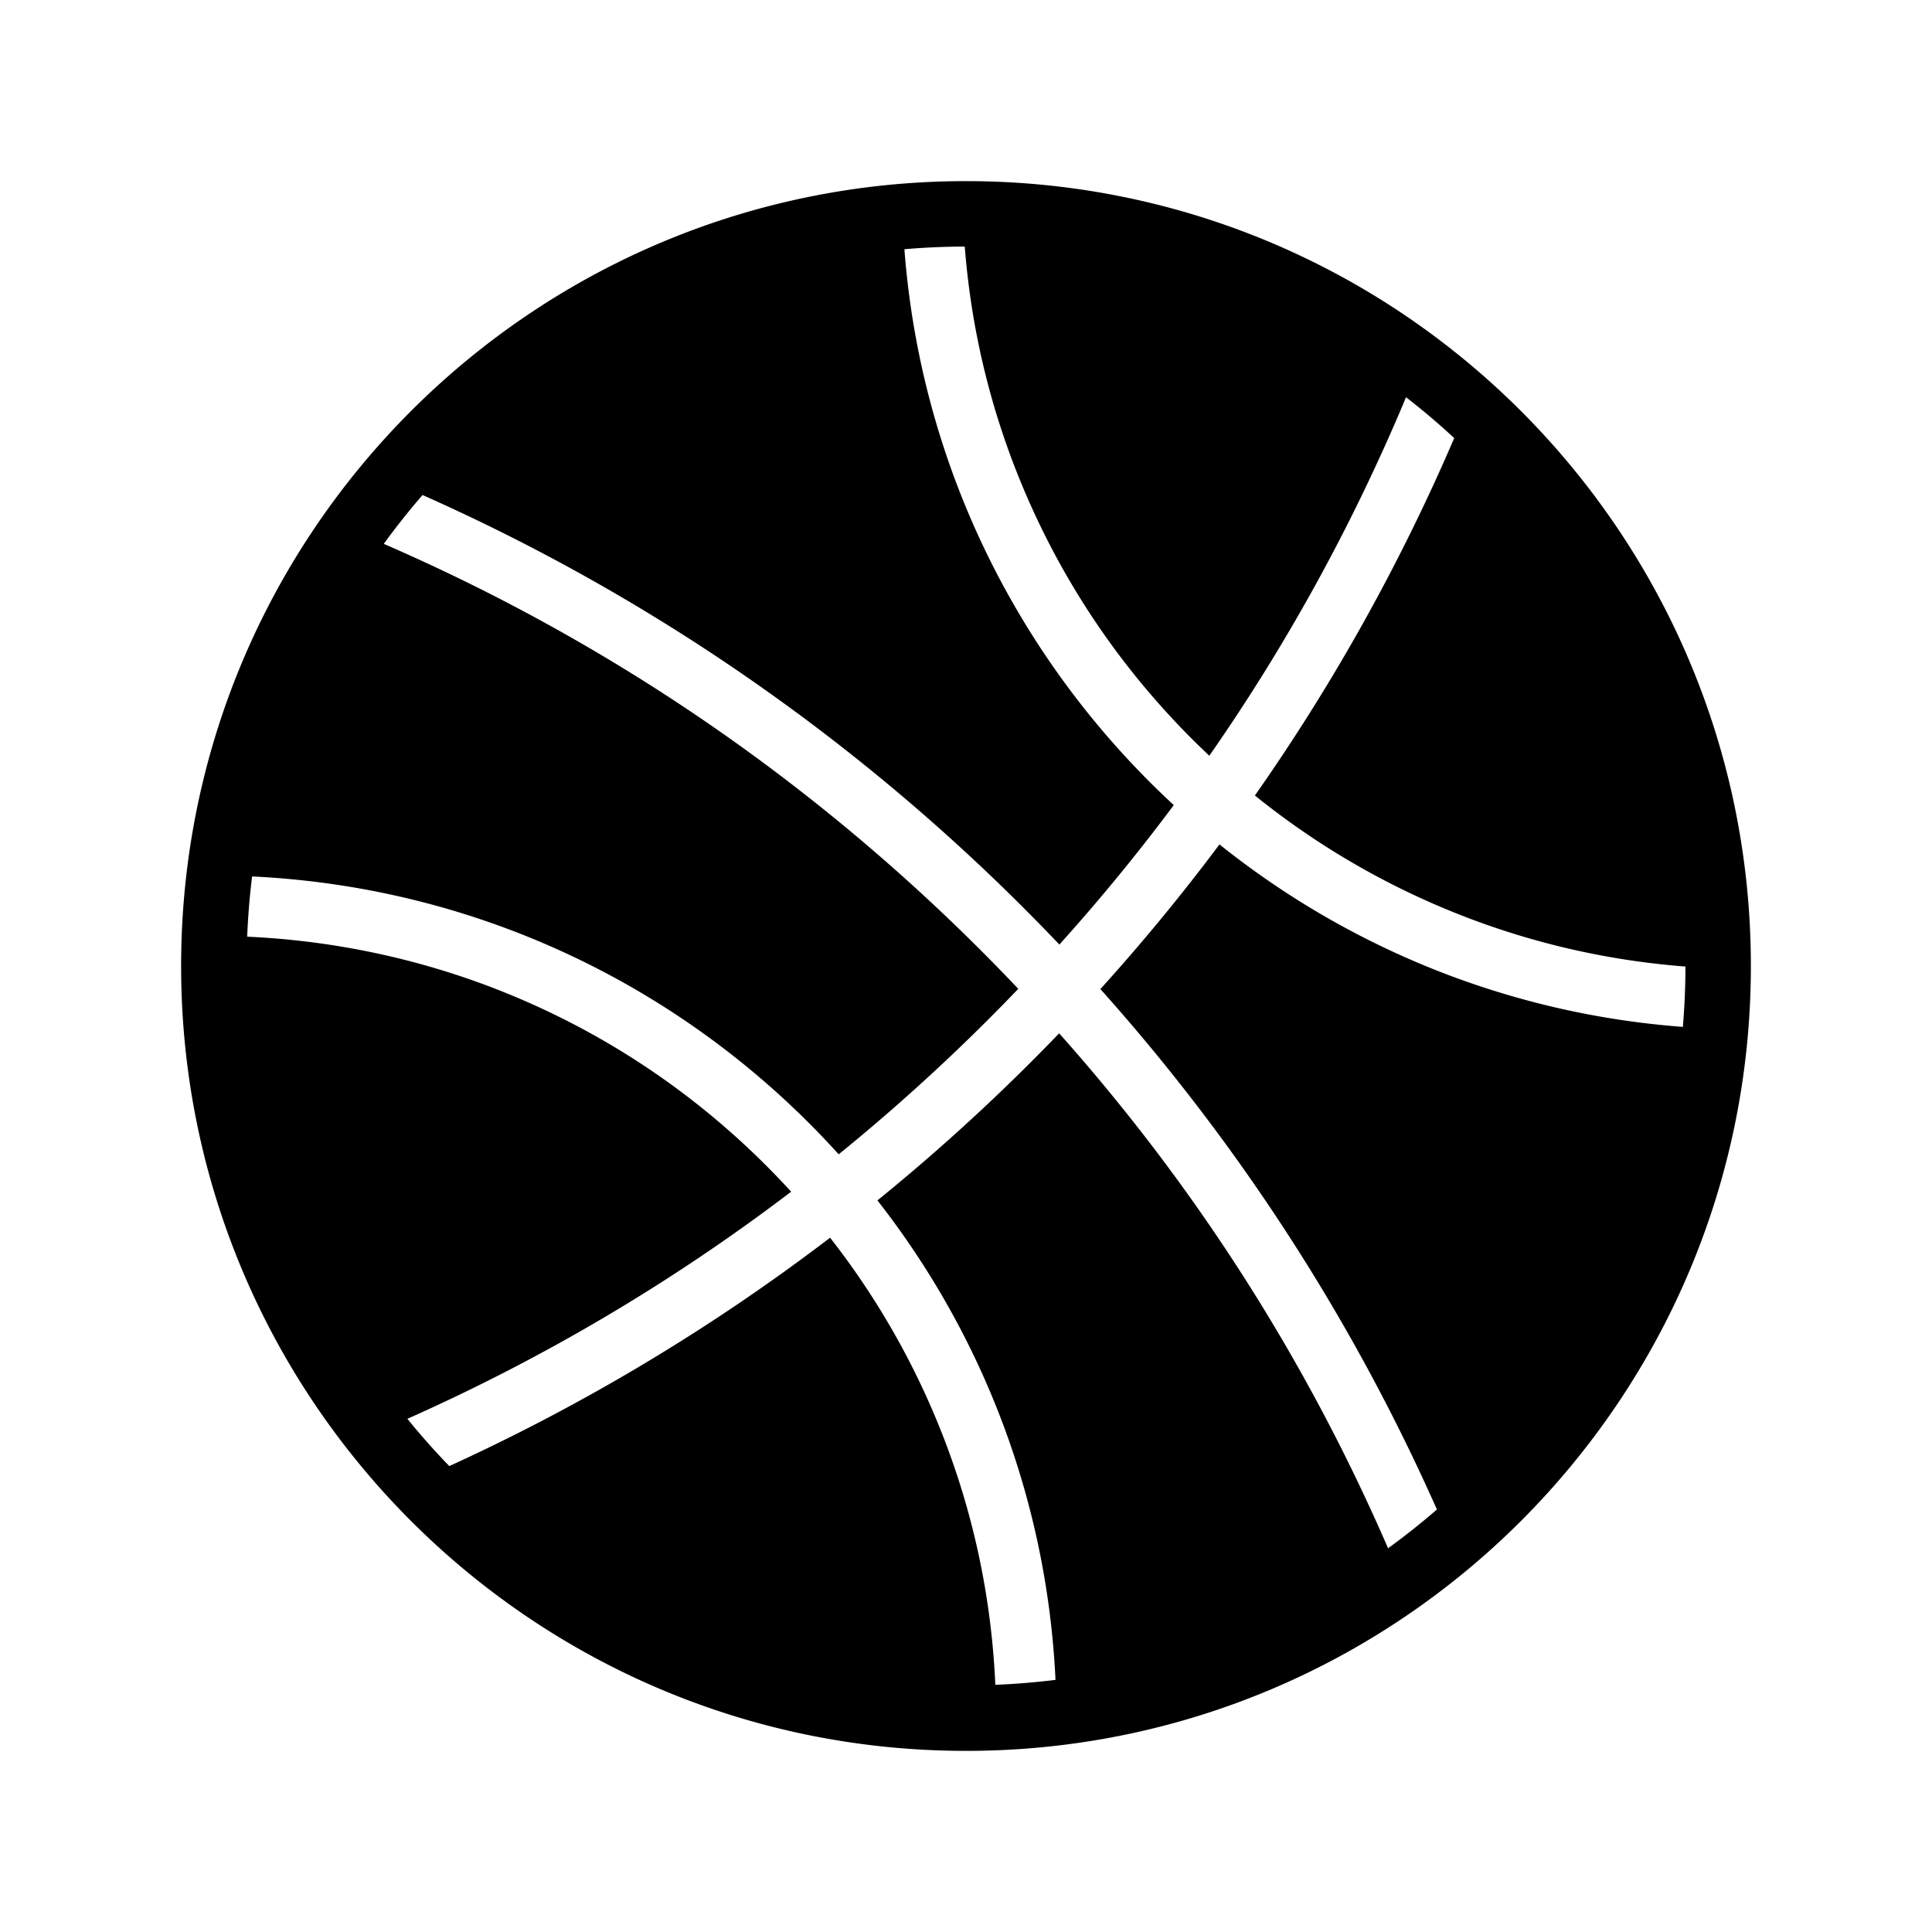 <svg xmlns="http://www.w3.org/2000/svg" viewBox="0 0 512 512"><path d="M256 48C141.137 48 48 141.136 48 256s93.137 208 208 208c114.871 0 208-93.138 208-208S370.871 48 256 48zm124.797 352.032a191.721 191.721 0 0 1-12.942 10.272c-21.704-50.015-50.938-95.795-87.168-136.465a530.98 530.98 0 0 1-48.156 44.28c27.659 35.364 44.916 79.254 47.189 127.069a191.171 191.171 0 0 1-15.944 1.303c-1.103-24.727-6.5-48.721-16.114-71.45a206.935 206.935 0 0 0-27.68-47.037 527.798 527.798 0 0 1-100.91 60.526 192.369 192.369 0 0 1-11.115-12.529c36.28-16.134 70.291-36.271 101.705-60.186a212.54 212.54 0 0 0-6.584-6.895c-19.107-19.107-41.354-34.107-66.12-44.583-22.015-9.312-46.212-14.964-71.45-16.108.217-5.379.648-10.703 1.303-15.959 61.62 2.929 116.713 30.753 155.45 73.638a518.323 518.323 0 0 0 39.778-35.87 529.307 529.307 0 0 0 7.812-7.988 526.675 526.675 0 0 0-9.812-10.09c-45.887-45.886-99.137-82.145-158.332-107.832a191.982 191.982 0 0 1 10.272-12.939c63.951 28.387 121.212 69.101 168.767 119.132a513.127 513.127 0 0 0 30.319-36.965c-40.347-37.271-66.956-89.188-71.388-147.312a192.604 192.604 0 0 1 15.99-.702c1.738 22.238 6.974 43.838 15.671 64.401 10.476 24.767 25.476 47.013 44.583 66.12 1.5 1.5 3.025 2.965 4.562 4.413 20.226-29.031 37.379-60.104 51.287-92.987.285-.674.555-1.353.835-2.028a192.016 192.016 0 0 1 12.779 10.835 527.127 527.127 0 0 1-52.822 94.716 206.91 206.91 0 0 0 49.479 29.635c20.631 8.727 42.305 13.978 64.62 15.698a191.785 191.785 0 0 1-.688 15.991c-46.278-3.479-88.631-21.018-122.801-48.359a530.62 530.62 0 0 1-31.556 38.336c36.475 40.77 66.691 87.247 89.181 137.919z"/></svg>